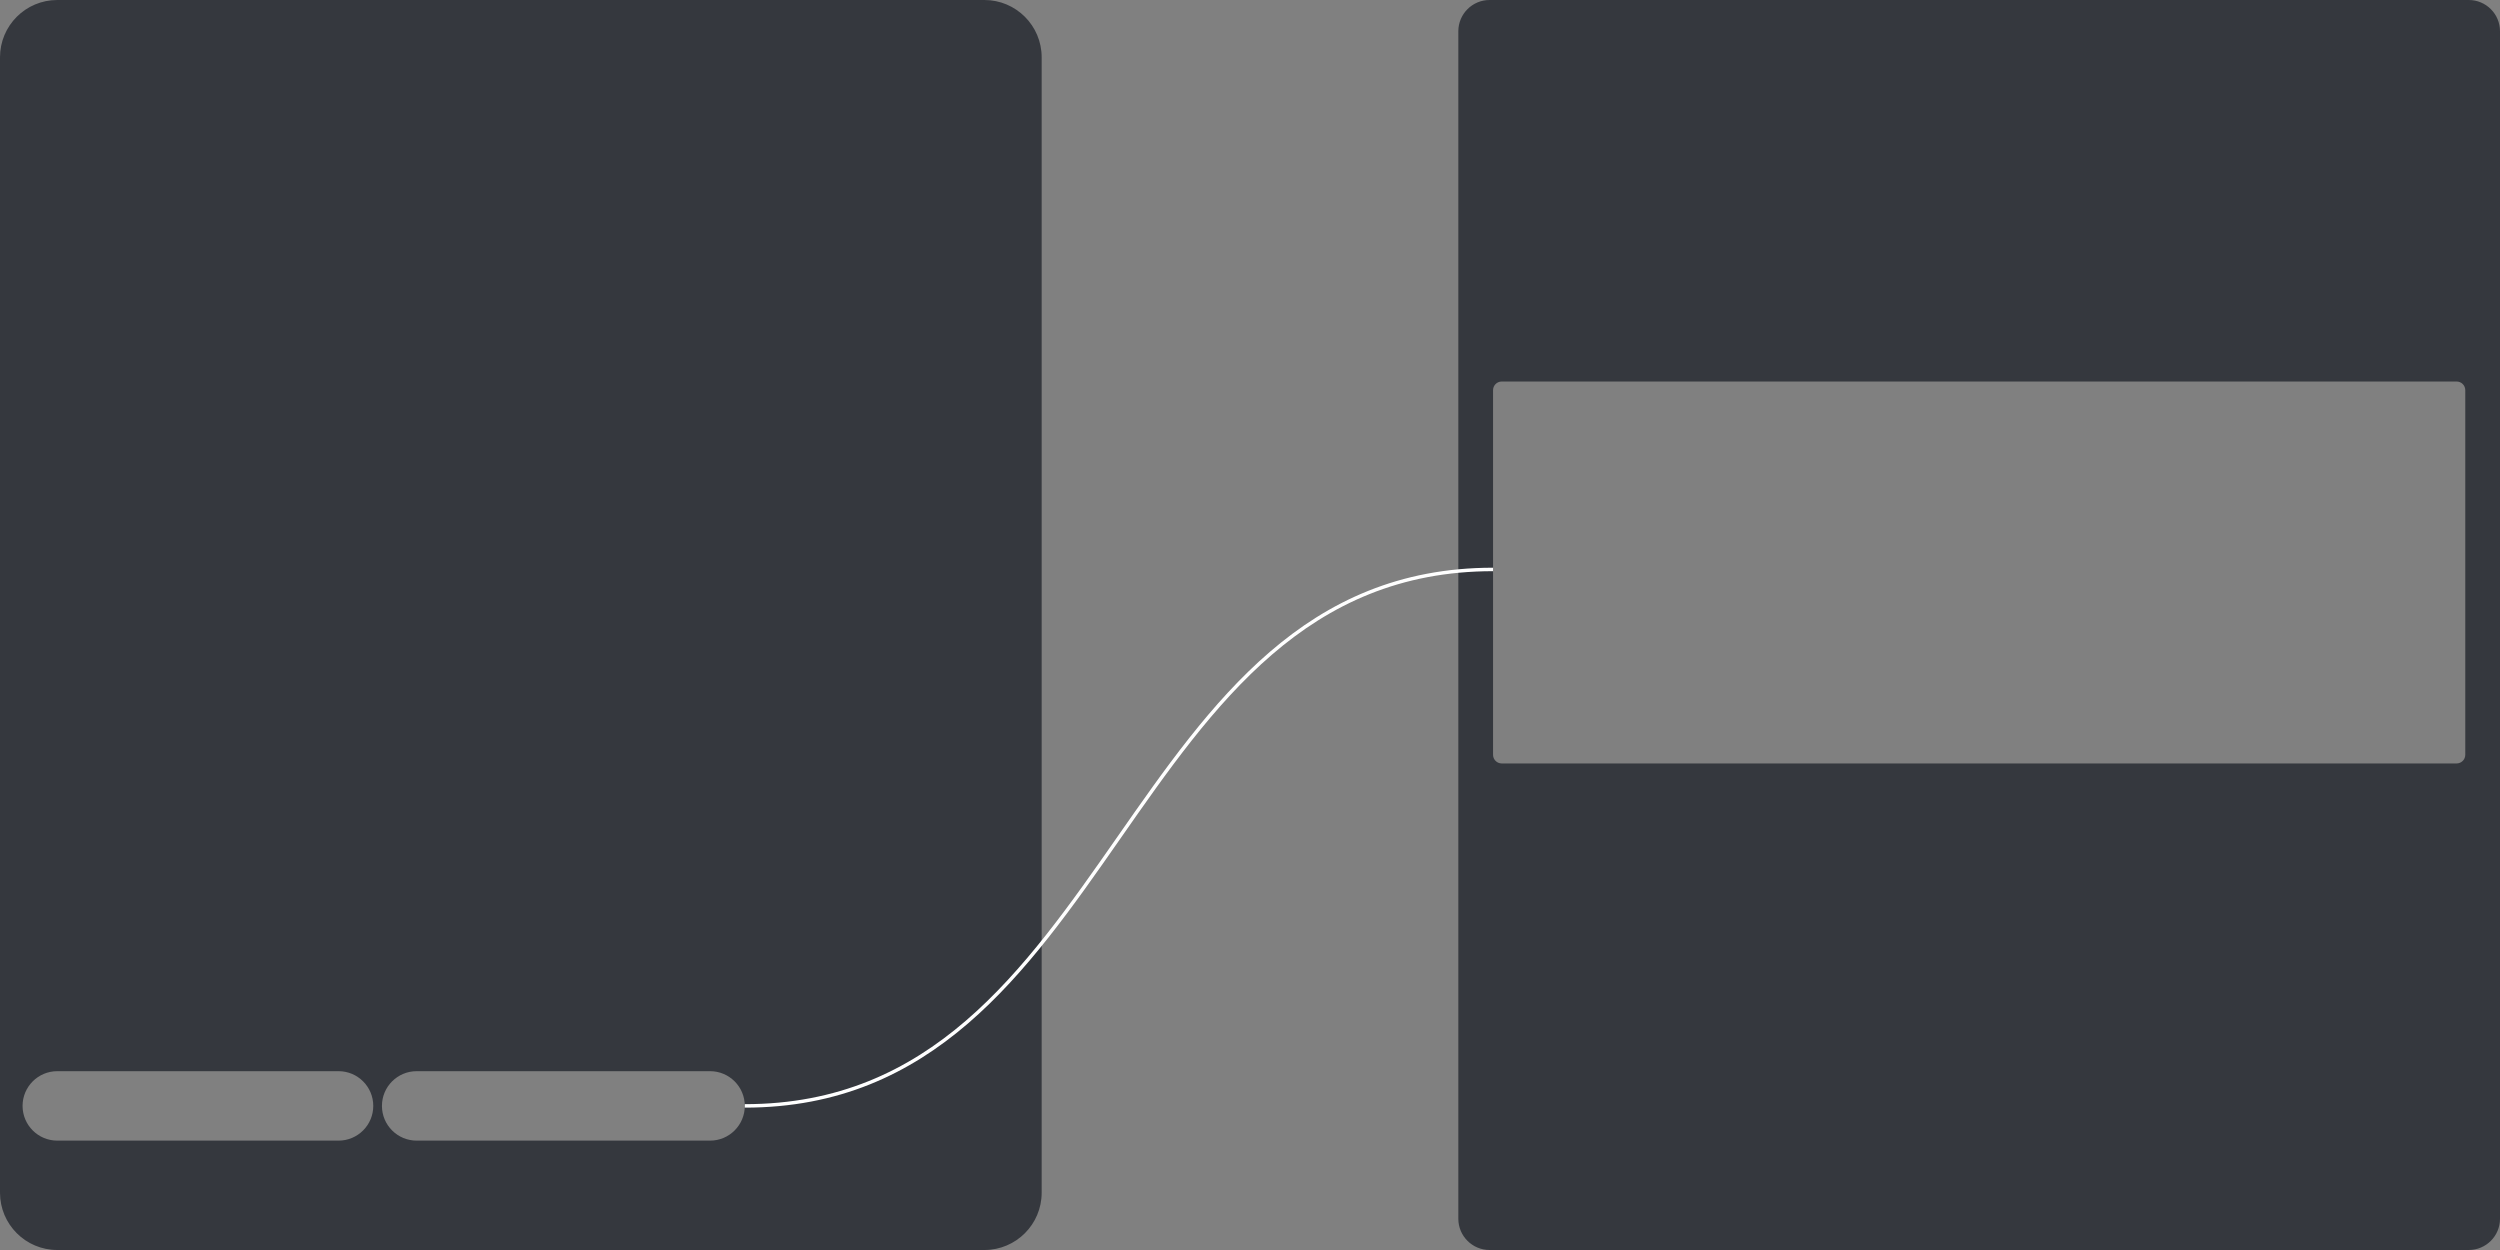 <svg width="1440" height="720" viewBox="0 0 1440 720" fill="none" xmlns="http://www.w3.org/2000/svg">
<rect x="0" y="0" width="1440" height="720" fill="#808080" stroke="none"/>
<path d="M567 0C585.225 2.31934e-06 600 14.775 600 33V687C600 705.225 585.225 720 567 720H33C14.775 720 3.8658e-07 705.225 0 687V33C6.18527e-06 14.775 14.775 0 33 0H567ZM1422 0C1431.94 0 1440 8.059 1440 18V702C1440 711.941 1431.94 720 1422 720H858C848.059 720 840 711.941 840 702V18C840 8.059 848.059 0 858 0H1422ZM33 617C21.954 617 13 625.954 13 637C13 648.046 21.954 657 33 657H195C206.046 657 215 648.046 215 637C215 625.954 206.046 617 195 617H33ZM240 617C228.954 617 220 625.954 220 637C220 648.046 228.954 657 240 657H409C420.046 657 429 648.046 429 637C429 625.954 420.046 617 409 617H240ZM865 219.75C862.239 219.75 860 221.989 860 224.75V434.75C860 437.511 862.239 439.75 865 439.75H1415C1417.76 439.75 1420 437.511 1420 434.75V224.75C1420 221.989 1417.76 219.75 1415 219.75H865Z" fill="#161A23" fill-opacity="0.7"/>
<path d="M429 637C644.5 637 644.5 328 860 328" stroke="white" stroke-width="2"/>
</svg>
